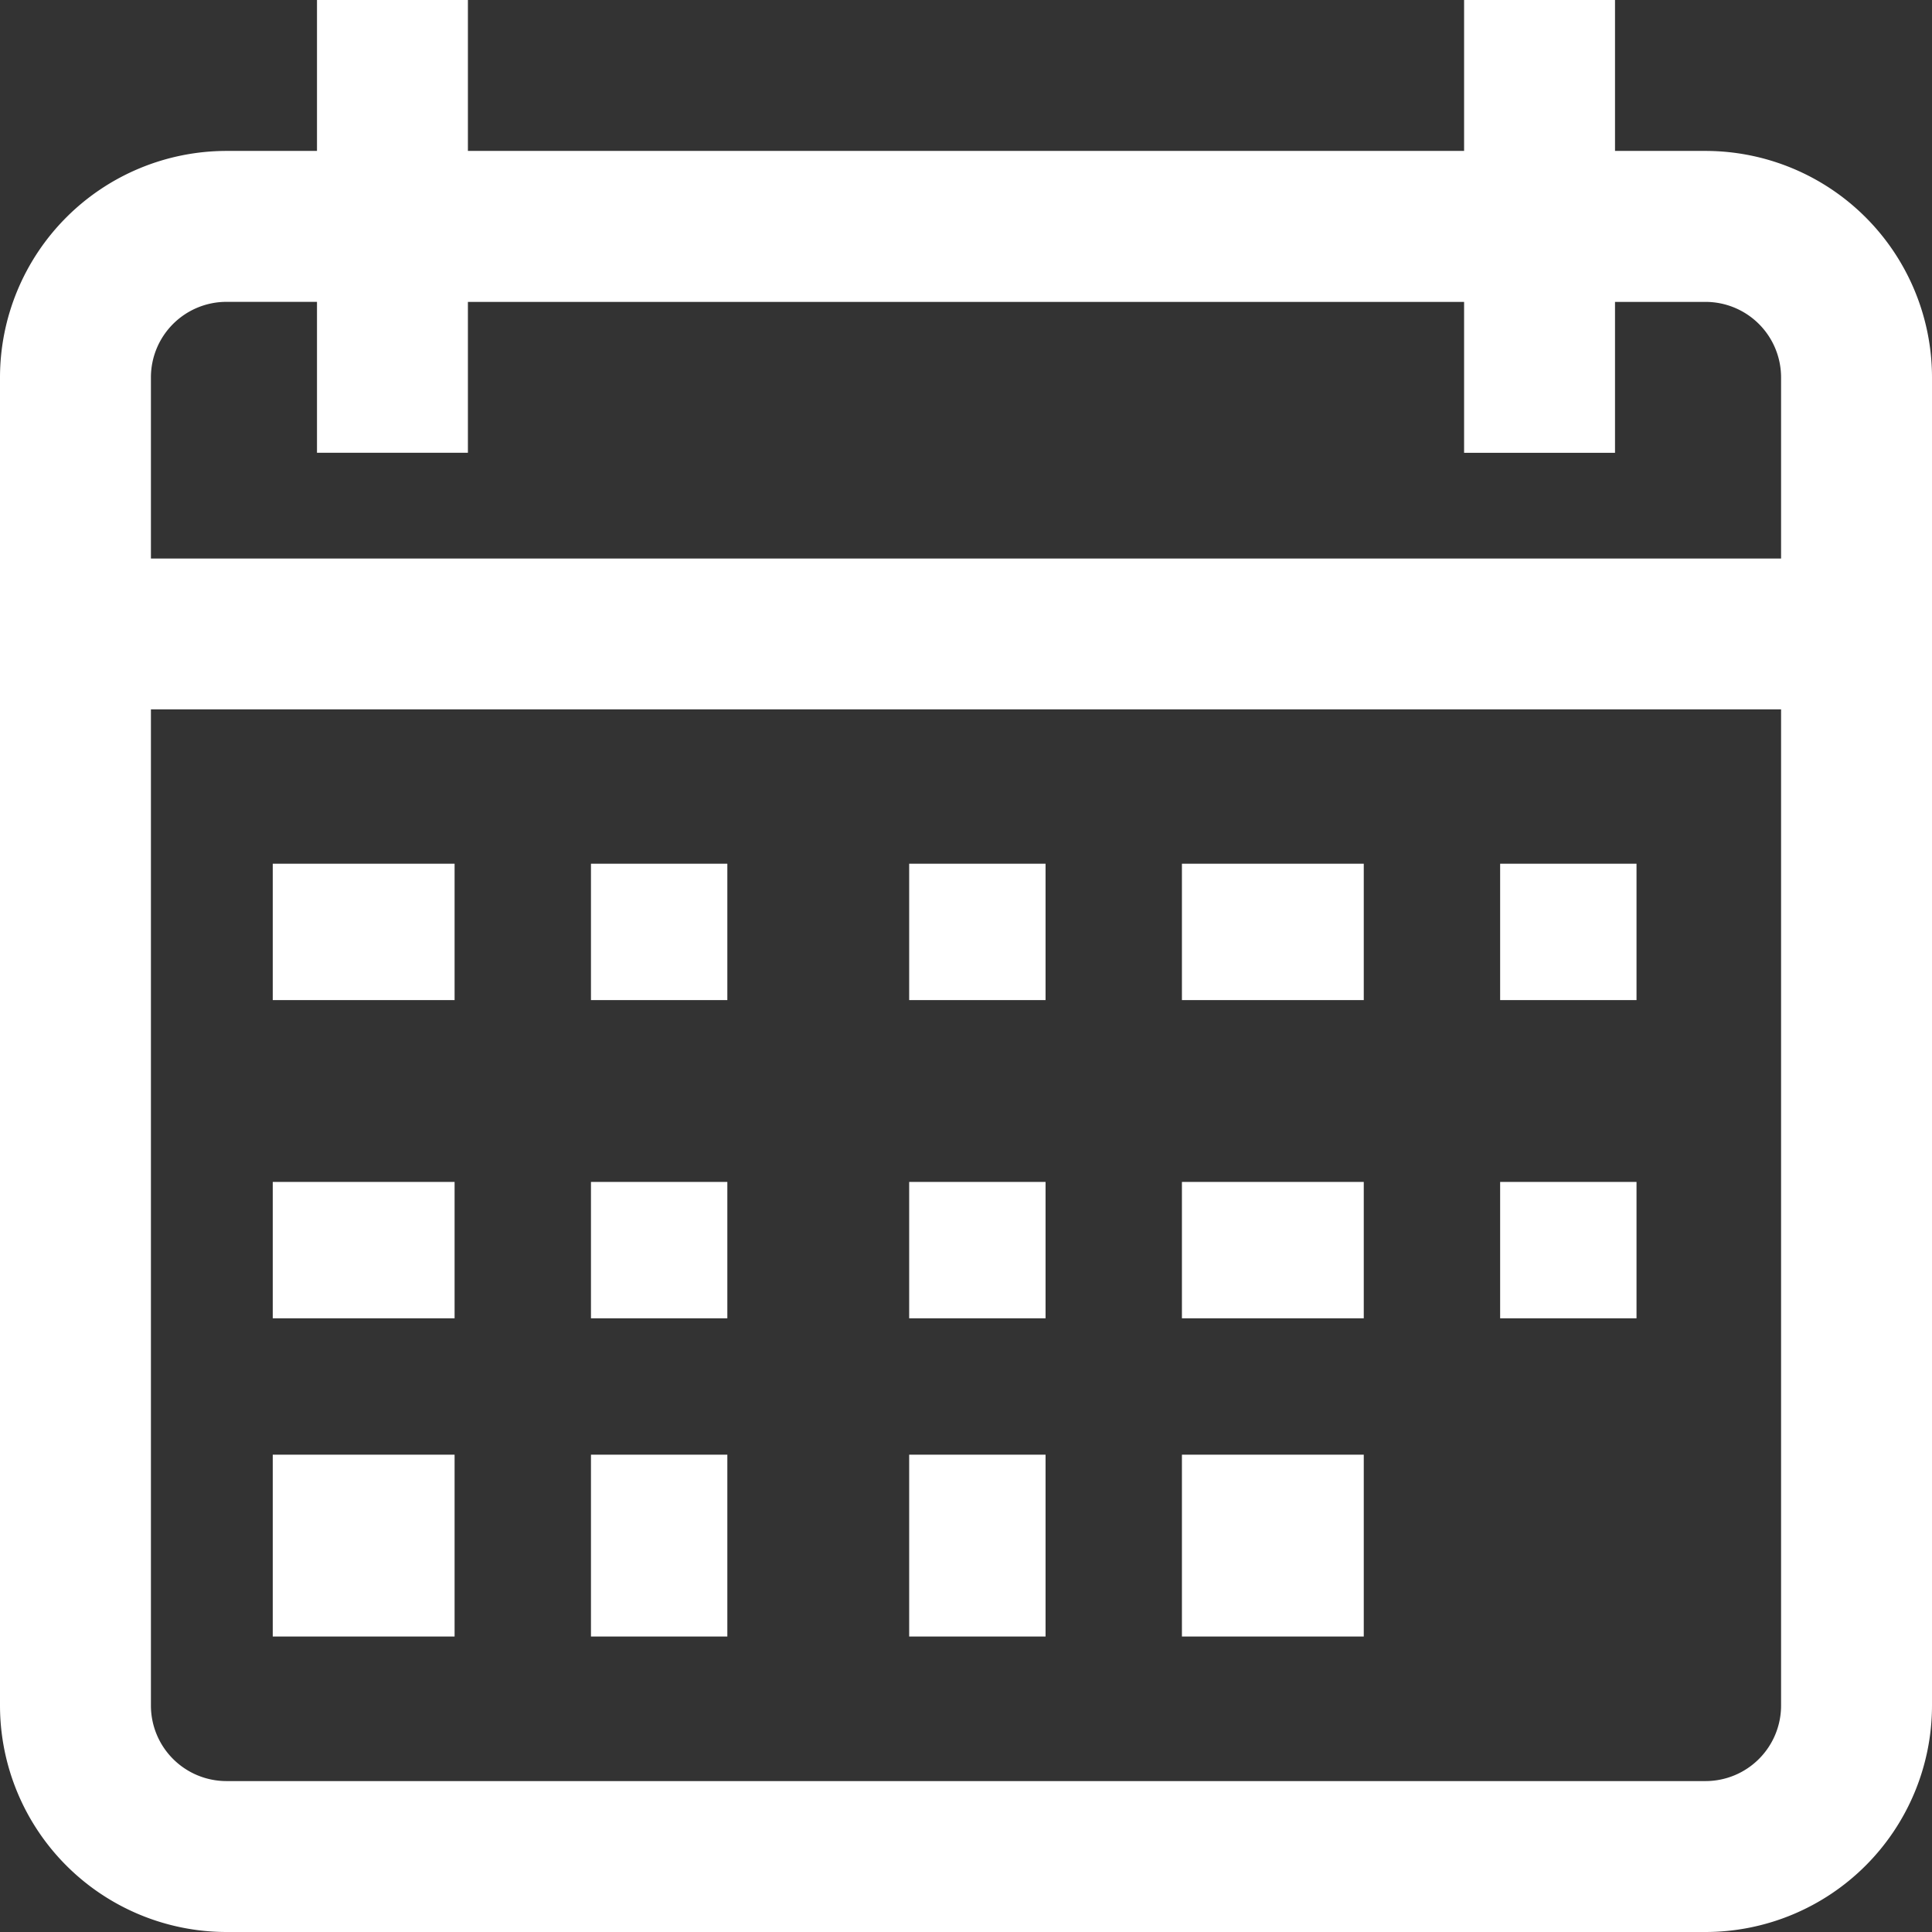 <svg id="Groupe_378" data-name="Groupe 378" xmlns="http://www.w3.org/2000/svg" width="42.5" height="42.5" viewBox="0 0 42.5 42.5">
  <rect x="0" y="0" width="42.5" height="42.5" fill="#333333" stroke="none"/>
  <g id="Groupe_349" data-name="Groupe 349">
    <g id="Groupe_348" data-name="Groupe 348">
      <path id="Tracé_369" data-name="Tracé 369" d="M37.52,3.32H35.527V0h-3.32V3.32H10.293V0H6.973V3.32H4.98A4.986,4.986,0,0,0,0,8.3V37.52A4.986,4.986,0,0,0,4.98,42.5H37.52a4.986,4.986,0,0,0,4.98-4.98V8.3A4.986,4.986,0,0,0,37.52,3.32Zm1.66,34.2a1.662,1.662,0,0,1-1.66,1.66H4.98a1.662,1.662,0,0,1-1.66-1.66V15.605H39.18Zm0-25.234H3.32V8.3a1.662,1.662,0,0,1,1.66-1.66H6.973v3.32h3.32V6.641H32.207v3.32h3.32V6.641H37.52A1.662,1.662,0,0,1,39.18,8.3Z" fill="#fff"/>
    </g>
  </g>
  <g id="Groupe_351" data-name="Groupe 351" transform="translate(6.309 19.092)">
    <g id="Groupe_350" data-name="Groupe 350">
      <rect id="Rectangle_838" data-name="Rectangle 838" width="4" height="3" transform="translate(-0.309 -0.092)" fill="#fff"/>
    </g>
  </g>
  <g id="Groupe_353" data-name="Groupe 353" transform="translate(12.949 19.092)">
    <g id="Groupe_352" data-name="Groupe 352">
      <rect id="Rectangle_839" data-name="Rectangle 839" width="3" height="3" transform="translate(0.051 -0.092)" fill="#fff"/>
    </g>
  </g>
  <g id="Groupe_355" data-name="Groupe 355" transform="translate(19.59 19.092)">
    <g id="Groupe_354" data-name="Groupe 354">
      <rect id="Rectangle_840" data-name="Rectangle 840" width="3" height="3" transform="translate(0.41 -0.092)" fill="#fff"/>
    </g>
  </g>
  <g id="Groupe_357" data-name="Groupe 357" transform="translate(26.23 19.092)">
    <g id="Groupe_356" data-name="Groupe 356">
      <rect id="Rectangle_841" data-name="Rectangle 841" width="4" height="3" transform="translate(-0.23 -0.092)" fill="#fff"/>
    </g>
  </g>
  <g id="Groupe_359" data-name="Groupe 359" transform="translate(32.871 19.092)">
    <g id="Groupe_358" data-name="Groupe 358">
      <rect id="Rectangle_842" data-name="Rectangle 842" width="3" height="3" transform="translate(0.129 -0.092)" fill="#fff"/>
    </g>
  </g>
  <g id="Groupe_361" data-name="Groupe 361" transform="translate(6.309 25.732)">
    <g id="Groupe_360" data-name="Groupe 360">
      <rect id="Rectangle_843" data-name="Rectangle 843" width="4" height="3" transform="translate(-0.309 0.268)" fill="#fff"/>
    </g>
  </g>
  <g id="Groupe_363" data-name="Groupe 363" transform="translate(12.949 25.732)">
    <g id="Groupe_362" data-name="Groupe 362">
      <rect id="Rectangle_844" data-name="Rectangle 844" width="3" height="3" transform="translate(0.051 0.268)" fill="#fff"/>
    </g>
  </g>
  <g id="Groupe_365" data-name="Groupe 365" transform="translate(19.59 25.732)">
    <g id="Groupe_364" data-name="Groupe 364">
      <rect id="Rectangle_845" data-name="Rectangle 845" width="3" height="3" transform="translate(0.41 0.268)" fill="#fff"/>
    </g>
  </g>
  <g id="Groupe_367" data-name="Groupe 367" transform="translate(26.23 25.732)">
    <g id="Groupe_366" data-name="Groupe 366">
      <rect id="Rectangle_846" data-name="Rectangle 846" width="4" height="3" transform="translate(-0.23 0.268)" fill="#fff"/>
    </g>
  </g>
  <g id="Groupe_369" data-name="Groupe 369" transform="translate(6.309 32.373)">
    <g id="Groupe_368" data-name="Groupe 368">
      <rect id="Rectangle_847" data-name="Rectangle 847" width="4" height="4" transform="translate(-0.309 -0.373)" fill="#fff"/>
    </g>
  </g>
  <g id="Groupe_371" data-name="Groupe 371" transform="translate(12.949 32.373)">
    <g id="Groupe_370" data-name="Groupe 370">
      <rect id="Rectangle_848" data-name="Rectangle 848" width="3" height="4" transform="translate(0.051 -0.373)" fill="#fff"/>
    </g>
  </g>
  <g id="Groupe_373" data-name="Groupe 373" transform="translate(19.59 32.373)">
    <g id="Groupe_372" data-name="Groupe 372">
      <rect id="Rectangle_849" data-name="Rectangle 849" width="3" height="4" transform="translate(0.41 -0.373)" fill="#fff"/>
    </g>
  </g>
  <g id="Groupe_375" data-name="Groupe 375" transform="translate(26.23 32.373)">
    <g id="Groupe_374" data-name="Groupe 374">
      <rect id="Rectangle_850" data-name="Rectangle 850" width="4" height="4" transform="translate(-0.23 -0.373)" fill="#fff"/>
    </g>
  </g>
  <g id="Groupe_377" data-name="Groupe 377" transform="translate(32.871 25.732)">
    <g id="Groupe_376" data-name="Groupe 376">
      <rect id="Rectangle_851" data-name="Rectangle 851" width="3" height="3" transform="translate(0.129 0.268)" fill="#fff"/>
    </g>
  </g>
</svg>
